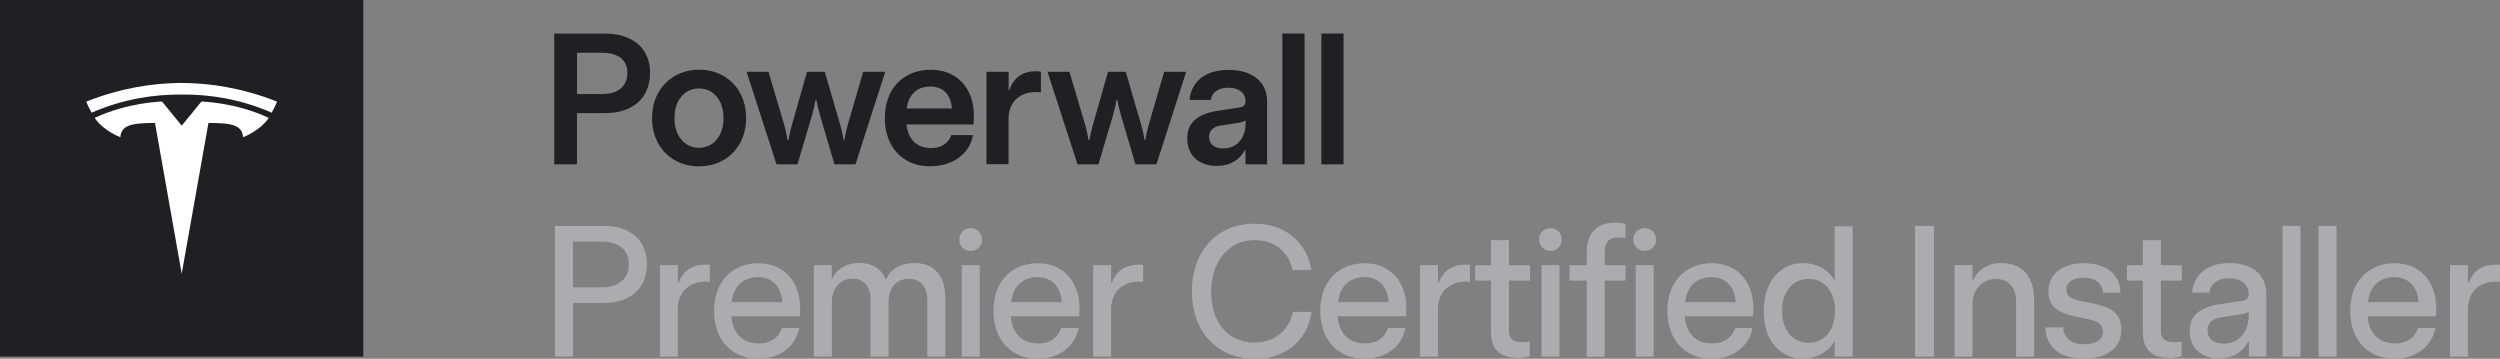 <?xml version="1.0" encoding="UTF-8"?>
<svg id="Capa_2" data-name="Capa 2" xmlns="http://www.w3.org/2000/svg" xmlns:xlink="http://www.w3.org/1999/xlink" viewBox="0 0 324.55 46.57">
  <rect x="0" y="0" width="324.55" height="46.57" fill="#808080" stroke="none"/>
  <defs>
    <style>
      .cls-1 {
        fill: none;
      }

      .cls-2 {
        fill: #202024;
      }

      .cls-3 {
        fill: #fff;
      }

      .cls-4 {
        fill: #acacb0;
      }

      .cls-5 {
        clip-path: url(#clippath);
      }
    </style>
    <clipPath id="clippath">
      <rect class="cls-1" x="11.2" y="10.77" width="24.77" height="24.77"/>
    </clipPath>
  </defs>
  <g id="Capa_1-2" data-name="Capa 1">
    <g>
      <rect class="cls-2" width="47.16" height="46.3"/>
      <g class="cls-5">
        <g>
          <path class="cls-3" d="M23.58,16.3l-2.55-3.12s-4.38.09-8.74,2.12c1.12,1.69,3.33,2.51,3.33,2.51.15-1.48,1.19-1.85,4.5-1.85l3.47,19.57,3.47-19.57c3.3,0,4.35.36,4.5,1.85,0,0,2.22-.83,3.33-2.51-4.36-2.03-8.74-2.12-8.74-2.12l-2.55,3.12h0Z"/>
          <path class="cls-3" d="M23.58,10.77c-.06,0-.12,0-.18,0-3.6.03-7.76.66-12.2,2.42,0,0,.14.44.69,1.44,4.13-1.81,8.17-2.38,11.69-2.36h.03c3.52-.02,7.54.55,11.66,2.36.55-1,.69-1.44.69-1.44-4.52-1.79-8.74-2.41-12.39-2.42Z"/>
        </g>
      </g>
      <path class="cls-2" d="M71.95,21.33V4.36h6.51c1.28,0,2.36.21,3.24.64.89.42,1.56,1.01,2.01,1.79.46.77.68,1.66.68,2.68s-.23,1.95-.68,2.74c-.45.78-1.12,1.39-2.01,1.83-.9.43-1.97.65-3.24.65h-3.56v6.64h-2.96ZM78.21,12.2c.69,0,1.28-.11,1.75-.32.48-.22.84-.53,1.1-.93.26-.41.39-.9.39-1.48s-.13-1.03-.38-1.42c-.25-.4-.62-.7-1.11-.89-.49-.2-1.07-.31-1.75-.31h-3.3v5.36h3.3ZM90.75,21.6c-1.14,0-2.17-.26-3.11-.78-.93-.53-1.66-1.26-2.19-2.21-.53-.96-.8-2.05-.8-3.27s.26-2.31.79-3.26c.53-.95,1.26-1.69,2.19-2.23.93-.53,1.98-.8,3.13-.8s2.22.27,3.14.8c.93.53,1.65,1.26,2.17,2.21.53.95.79,2.04.79,3.27s-.27,2.32-.8,3.27c-.53.95-1.26,1.69-2.19,2.21-.93.52-1.97.78-3.12.78ZM90.75,19.19c.6,0,1.13-.15,1.61-.46.49-.31.87-.76,1.15-1.34s.42-1.26.42-2.05-.14-1.47-.42-2.05c-.27-.58-.66-1.03-1.14-1.34-.48-.31-1.02-.47-1.63-.47s-1.14.16-1.63.47c-.48.31-.86.76-1.14,1.34-.27.58-.41,1.26-.41,2.05s.14,1.47.42,2.05c.28.57.66,1.02,1.14,1.33s1.02.47,1.61.47ZM100.81,21.33l-3.89-12.01h2.85l2.01,6.81c.2.67.35,1.36.46,2.07h.11c.13-.71.29-1.4.48-2.07l1.94-6.81h2.3l1.98,6.79c.2.69.36,1.39.47,2.08h.09c.11-.7.27-1.39.47-2.08l1.98-6.79h2.86l-3.86,12.01h-2.73l-1.86-6.3c-.2-.7-.37-1.38-.48-2.05h-.12c-.11.68-.27,1.36-.47,2.05l-1.87,6.3h-2.72ZM120.81,21.59c-1.2,0-2.25-.26-3.14-.78-.89-.53-1.59-1.26-2.07-2.21-.49-.95-.73-2.04-.73-3.26s.25-2.36.74-3.31c.5-.95,1.2-1.68,2.1-2.19.89-.52,1.93-.78,3.1-.78s2.13.25,2.98.75c.85.49,1.5,1.19,1.95,2.1.46.89.69,1.93.69,3.11,0,.16,0,.35-.02.55,0,.2-.02.39-.04.59h-8.7c.09.68.27,1.24.55,1.71.28.46.65.8,1.1,1.02.45.22.98.33,1.58.33.65,0,1.2-.15,1.66-.45.46-.31.78-.72.95-1.24h2.8c-.14.81-.46,1.52-.97,2.13-.5.6-1.13,1.08-1.92,1.41-.78.34-1.66.51-2.61.51ZM123.58,14.08c-.04-.58-.18-1.09-.41-1.52-.23-.44-.55-.77-.97-.99-.42-.23-.89-.34-1.44-.34-.5,0-.97.1-1.4.29-.42.19-.78.49-1.07.92-.29.42-.49.97-.59,1.64h5.87ZM128.06,21.33v-12.01h2.88v2.4h.08c.29-.83.72-1.45,1.3-1.86.58-.41,1.29-.61,2.12-.61.33,0,.56.02.69.05v2.71c-.09-.02-.2-.03-.33-.04-.13-.02-.25-.02-.37-.02-.69,0-1.3.14-1.82.42-.53.28-.94.69-1.24,1.21-.29.52-.44,1.13-.44,1.82v5.92h-2.88ZM139.88,21.33l-3.89-12.01h2.85l2.01,6.81c.2.67.35,1.36.46,2.07h.11c.13-.71.29-1.4.48-2.07l1.94-6.81h2.3l1.98,6.79c.2.69.36,1.39.47,2.08h.09c.11-.7.27-1.39.47-2.08l1.98-6.79h2.86l-3.86,12.01h-2.73l-1.86-6.3c-.2-.7-.37-1.38-.48-2.05h-.12c-.11.68-.27,1.36-.47,2.05l-1.87,6.3h-2.72ZM157.94,21.54c-.77,0-1.44-.15-2.03-.45-.58-.3-1.02-.71-1.33-1.25-.3-.54-.45-1.16-.45-1.85,0-1.05.33-1.86,1-2.43.67-.57,1.61-.96,2.81-1.15l2.71-.42c.25-.02.45-.06.59-.12.15-.06.26-.15.34-.27.08-.13.12-.28.12-.46,0-.34-.09-.64-.27-.91-.17-.27-.43-.47-.77-.62-.34-.15-.74-.22-1.21-.22-.43,0-.81.06-1.13.19-.32.13-.58.31-.77.54-.19.24-.31.52-.35.85h-2.78c.08-.8.33-1.5.75-2.08s1-1.04,1.73-1.35c.74-.31,1.6-.47,2.58-.47s1.92.16,2.67.49c.75.33,1.33.8,1.73,1.42.41.62.61,1.35.61,2.2v8.15h-2.8v-1.83h-.09c-.35.65-.84,1.15-1.45,1.51-.61.35-1.35.53-2.23.53ZM158.77,19.27c.61,0,1.14-.14,1.58-.42.45-.29.78-.68,1.01-1.17.23-.49.34-1.01.34-1.58v-.47c-.12.08-.25.14-.41.19-.16.05-.36.09-.6.14l-2.32.36c-.42.06-.75.22-1.01.46-.26.24-.39.57-.39.99,0,.31.07.57.21.8.14.22.35.39.62.52.28.12.6.18.97.18ZM169.36,21.33h-2.88V4.35h2.88v16.98ZM174.42,21.33h-2.88V4.35h2.88v16.98Z"/>
      <path class="cls-4" d="M72.04,46.3v-16.97h6.22c1.24,0,2.29.21,3.14.62.86.41,1.5.99,1.93,1.74.43.75.65,1.61.65,2.59s-.22,1.88-.65,2.65c-.43.76-1.08,1.35-1.94,1.78-.86.42-1.91.62-3.13.62h-3.87v6.96h-2.34ZM78.07,37.31c.77,0,1.42-.12,1.94-.37.53-.24.94-.59,1.21-1.04.28-.45.42-.99.42-1.61s-.14-1.13-.41-1.57-.68-.77-1.22-1c-.53-.24-1.18-.35-1.94-.35h-3.68v5.93h3.68ZM85.67,46.3v-11.88h2.33v2.31h.08c.3-.79.74-1.39,1.33-1.78.59-.39,1.3-.59,2.14-.59.3,0,.5,0,.6.02v2.23c-.09-.02-.19-.03-.29-.04-.1,0-.2-.01-.31-.01-.71,0-1.34.15-1.87.45-.53.29-.95.71-1.25,1.25-.29.53-.44,1.16-.44,1.87v6.17h-2.33ZM98.47,46.56c-1.18,0-2.21-.26-3.08-.79-.87-.53-1.54-1.26-2-2.2-.46-.94-.69-2.01-.69-3.21s.24-2.35.73-3.28c.49-.93,1.17-1.65,2.04-2.15.87-.5,1.87-.75,2.99-.75s2.06.25,2.87.74c.82.49,1.44,1.19,1.88,2.07.44.88.66,1.89.66,3.04,0,.15,0,.31-.01.49,0,.17-.02.35-.04.54h-8.87c.06.75.25,1.4.55,1.94.31.53.73.93,1.24,1.2.52.26,1.11.39,1.79.39.74,0,1.37-.18,1.88-.53.53-.36.89-.86,1.08-1.48h2.27c-.16.8-.48,1.5-.97,2.11-.48.6-1.09,1.06-1.85,1.39-.75.33-1.57.49-2.48.49ZM101.55,39.23c-.03-.65-.18-1.22-.44-1.72-.26-.49-.62-.88-1.1-1.14-.46-.27-1-.4-1.61-.4-.58,0-1.11.12-1.6.35-.49.23-.89.58-1.21,1.07-.31.49-.52,1.1-.62,1.84h6.58ZM105.65,46.3v-11.88h2.33v1.74h.07c.17-.42.43-.78.78-1.08.35-.31.75-.54,1.21-.69.46-.16.97-.25,1.53-.25.85,0,1.56.18,2.13.55.57.36,1,.88,1.27,1.57h.06c.32-.7.8-1.22,1.44-1.58.64-.35,1.4-.53,2.26-.53s1.55.17,2.14.52c.6.35,1.05.86,1.37,1.53.32.67.48,1.47.48,2.4v7.7h-2.34v-7.41c0-.85-.21-1.51-.64-1.98-.42-.47-1.02-.71-1.79-.71-.54,0-1.01.13-1.4.38-.38.24-.68.59-.89,1.05-.2.46-.31.99-.31,1.6v7.07h-2.34v-7.43c0-.85-.2-1.51-.61-1.98-.41-.47-.99-.71-1.74-.71-.54,0-1.01.13-1.41.39-.39.26-.7.62-.93,1.08-.22.46-.33.99-.33,1.59v7.05h-2.33ZM126.02,32.57c-.28,0-.54-.06-.77-.19-.22-.13-.39-.31-.52-.53-.13-.23-.19-.48-.19-.75s.06-.53.19-.75c.13-.23.3-.4.52-.53.23-.13.48-.2.77-.2s.53.07.75.2c.22.13.39.3.52.53.13.22.2.47.2.75s-.07.53-.2.75c-.13.22-.3.4-.52.53-.22.13-.47.19-.75.19ZM124.86,46.3v-11.88h2.33v11.88h-2.33ZM134.74,46.56c-1.18,0-2.21-.26-3.08-.79-.87-.53-1.54-1.26-2-2.2-.46-.94-.69-2.01-.69-3.21s.24-2.35.73-3.28c.49-.93,1.17-1.65,2.04-2.15.87-.5,1.87-.75,2.99-.75s2.06.25,2.87.74c.82.49,1.45,1.19,1.88,2.07.44.88.66,1.89.66,3.04,0,.15,0,.31-.01.49,0,.17-.02.35-.04.54h-8.87c.06.75.25,1.4.55,1.94.31.53.73.93,1.24,1.2.52.26,1.11.39,1.79.39.74,0,1.37-.18,1.88-.53.53-.36.89-.86,1.08-1.48h2.27c-.16.8-.48,1.5-.97,2.11-.48.6-1.09,1.06-1.85,1.39-.75.33-1.57.49-2.48.49ZM137.83,39.23c-.03-.65-.18-1.22-.44-1.72-.26-.49-.62-.88-1.09-1.14-.46-.27-1-.4-1.61-.4-.58,0-1.11.12-1.6.35-.49.23-.89.58-1.21,1.07-.31.49-.52,1.1-.62,1.84h6.58ZM141.92,46.3v-11.88h2.33v2.31h.08c.3-.79.74-1.39,1.33-1.78.59-.39,1.3-.59,2.14-.59.3,0,.5,0,.6.02v2.23c-.09-.02-.18-.03-.29-.04-.1,0-.2-.01-.31-.01-.71,0-1.34.15-1.87.45-.53.29-.95.71-1.25,1.25-.29.53-.44,1.16-.44,1.87v6.17h-2.33ZM162.9,46.57c-1.63,0-3.07-.37-4.31-1.11-1.23-.75-2.19-1.78-2.86-3.11-.67-1.33-1-2.84-1-4.53s.33-3.22,1-4.54c.68-1.33,1.62-2.37,2.85-3.12,1.23-.75,2.66-1.12,4.29-1.12,1.3,0,2.46.25,3.5.74,1.04.49,1.9,1.2,2.57,2.11.67.91,1.1,1.97,1.3,3.18h-2.43c-.17-.81-.49-1.5-.94-2.08-.45-.59-1.01-1.04-1.68-1.35-.68-.31-1.43-.47-2.27-.47-1.12,0-2.12.29-2.98.86-.86.57-1.52,1.35-1.99,2.37-.47,1.01-.71,2.16-.71,3.45s.23,2.49.69,3.5c.47,1,1.13,1.77,1.99,2.31.86.54,1.84.81,2.97.81.88,0,1.66-.17,2.35-.51.7-.35,1.27-.82,1.71-1.42.45-.6.74-1.29.87-2.05h2.45c-.17,1.18-.57,2.24-1.21,3.17-.64.92-1.49,1.64-2.54,2.15-1.05.52-2.25.78-3.6.78ZM177.17,46.56c-1.18,0-2.21-.26-3.08-.79-.87-.53-1.54-1.26-2-2.2-.46-.94-.69-2.01-.69-3.21s.24-2.35.73-3.28c.49-.93,1.17-1.65,2.04-2.15.87-.5,1.87-.75,2.99-.75s2.06.25,2.87.74c.82.49,1.44,1.19,1.88,2.07.44.88.66,1.89.66,3.04,0,.15,0,.31-.01.49,0,.17-.02.35-.04.54h-8.87c.06.75.25,1.4.55,1.94.31.53.73.93,1.24,1.2.52.26,1.11.39,1.79.39.74,0,1.37-.18,1.88-.53.53-.36.89-.86,1.08-1.48h2.27c-.16.8-.48,1.5-.97,2.11-.48.6-1.1,1.06-1.85,1.39-.75.33-1.57.49-2.48.49ZM180.26,39.23c-.03-.65-.18-1.22-.43-1.72-.26-.49-.62-.88-1.1-1.14-.46-.27-1-.4-1.61-.4-.58,0-1.11.12-1.6.35-.49.23-.89.58-1.21,1.07-.31.49-.52,1.1-.62,1.84h6.58ZM184.35,46.3v-11.88h2.33v2.31h.08c.3-.79.74-1.39,1.33-1.78.59-.39,1.3-.59,2.14-.59.3,0,.5,0,.6.02v2.23c-.09-.02-.18-.03-.29-.04-.1,0-.2-.01-.31-.01-.71,0-1.34.15-1.87.45-.53.29-.95.71-1.25,1.25-.29.53-.44,1.16-.44,1.87v6.17h-2.33ZM197.05,46.46c-.86,0-1.54-.14-2.05-.42-.51-.29-.88-.68-1.11-1.18-.22-.49-.33-1.08-.33-1.77v-6.66h-2.06v-1.99h2.06v-3.26h2.34v3.26h2.73v1.99h-2.73v6.55c0,.44.13.79.4,1.06.27.26.73.39,1.35.39.3,0,.62-.03.95-.08v1.9c-.5.15-1.02.22-1.57.22ZM201.28,32.57c-.28,0-.54-.06-.76-.19-.22-.13-.39-.31-.52-.53-.13-.23-.19-.48-.19-.75s.06-.53.19-.75c.13-.23.3-.4.52-.53.23-.13.48-.2.76-.2s.53.07.75.2c.22.13.39.3.52.53.13.22.2.47.2.75s-.07.53-.2.75c-.13.22-.3.4-.52.53-.22.13-.47.19-.75.19ZM200.12,46.3v-11.88h2.33v11.88h-2.33ZM209.69,28.89c.2,0,.42.01.65.04.23.02.45.06.66.11h.02v1.88c-.26-.06-.55-.09-.87-.09-.66,0-1.13.16-1.41.48-.27.32-.41.74-.41,1.26v1.87h2.7v1.99h-2.7v9.88h-2.34v-9.88h-2.23v-1.99h2.23v-1.88c0-.71.13-1.34.4-1.88.27-.55.68-.98,1.22-1.3.55-.32,1.24-.48,2.08-.48ZM213.52,32.57c-.28,0-.54-.06-.77-.19-.22-.13-.39-.31-.52-.53-.13-.23-.19-.48-.19-.75s.06-.53.19-.75c.13-.23.3-.4.52-.53.23-.13.48-.2.77-.2s.53.07.75.2c.22.13.39.3.52.53.13.22.2.47.2.75s-.07.53-.2.75c-.13.22-.3.4-.52.53-.22.13-.47.19-.75.19ZM212.35,46.3v-11.88h2.33v11.88h-2.33ZM222.23,46.56c-1.18,0-2.21-.26-3.08-.79-.87-.53-1.54-1.26-2-2.2-.46-.94-.69-2.01-.69-3.21s.24-2.35.73-3.28c.49-.93,1.17-1.65,2.04-2.15.87-.5,1.87-.75,2.99-.75s2.06.25,2.87.74c.82.49,1.44,1.19,1.88,2.07.44.88.66,1.89.66,3.04,0,.15,0,.31-.01.49,0,.17-.02.35-.04.54h-8.87c.06.75.25,1.4.55,1.94.31.53.73.93,1.24,1.2.52.26,1.11.39,1.79.39.74,0,1.37-.18,1.88-.53.53-.36.89-.86,1.08-1.48h2.27c-.16.8-.48,1.5-.97,2.11-.48.6-1.1,1.06-1.85,1.39-.75.33-1.57.49-2.48.49ZM225.32,39.23c-.03-.65-.18-1.22-.44-1.72-.26-.49-.62-.88-1.09-1.14-.46-.27-1-.4-1.61-.4s-1.11.12-1.6.35c-.49.23-.89.58-1.21,1.07-.31.49-.52,1.1-.62,1.84h6.58ZM234.05,46.56c-.96,0-1.82-.24-2.6-.73-.77-.5-1.38-1.2-1.82-2.13-.44-.93-.66-2.04-.66-3.32s.22-2.33.65-3.27c.44-.94,1.04-1.67,1.8-2.18.77-.51,1.65-.77,2.65-.77.6,0,1.15.09,1.67.27.52.17.98.42,1.38.75.41.33.74.71.99,1.15h.07v-6.95h2.34v16.91h-2.34v-1.92h-.07c-.27.47-.62.87-1.04,1.19-.41.32-.87.56-1.39.73-.52.17-1.06.26-1.63.26ZM234.79,44.51c.68,0,1.28-.17,1.79-.51.52-.34.92-.82,1.2-1.44.29-.63.44-1.36.44-2.19s-.14-1.54-.42-2.17c-.28-.64-.68-1.13-1.2-1.47-.52-.35-1.12-.52-1.81-.52s-1.28.17-1.8.51c-.52.34-.92.82-1.21,1.44-.29.62-.44,1.35-.44,2.2s.15,1.59.45,2.21c.3.62.71,1.1,1.22,1.44.53.33,1.12.49,1.79.49ZM248.61,46.3v-16.98h2.45v16.98h-2.45ZM253.74,46.3v-11.88h2.33v1.93h.09c.32-.69.8-1.23,1.42-1.61.63-.39,1.38-.59,2.25-.59s1.67.19,2.31.58c.64.38,1.13.93,1.45,1.64.32.71.48,1.55.48,2.52v7.42h-2.34v-7.1c0-.96-.23-1.7-.69-2.21-.46-.52-1.1-.78-1.92-.78-.63,0-1.17.15-1.62.44-.46.28-.81.67-1.06,1.17-.24.49-.37,1.03-.37,1.62v6.86h-2.33ZM270.58,46.57c-1.55,0-2.77-.35-3.65-1.05-.87-.71-1.35-1.71-1.42-3.01h2.33c.04.68.29,1.22.75,1.6.46.38,1.12.58,1.98.58.78,0,1.39-.15,1.81-.44.42-.29.63-.66.62-1.12,0-.39-.1-.7-.27-.93-.17-.23-.46-.41-.86-.55-.4-.14-.99-.28-1.75-.42-1.04-.19-1.85-.42-2.45-.68-.6-.27-1.04-.62-1.32-1.06-.27-.44-.42-.99-.42-1.66,0-.71.16-1.33.51-1.88.35-.55.88-.98,1.58-1.3.71-.32,1.53-.48,2.48-.48s1.81.15,2.52.46c.71.3,1.26.73,1.65,1.31.39.57.6,1.26.61,2.07h-2.27c-.05-.62-.28-1.1-.71-1.44-.42-.35-1.01-.52-1.78-.52-.47,0-.88.06-1.22.19-.34.13-.6.3-.78.53-.18.23-.27.49-.26.8,0,.35.08.62.25.81.16.19.44.35.84.48.39.13.96.27,1.69.4,1.07.2,1.91.43,2.52.69.62.27,1.08.62,1.38,1.07.3.44.45,1,.46,1.69,0,.77-.17,1.44-.54,2.01-.37.57-.91,1.02-1.64,1.35-.71.32-1.59.48-2.64.48ZM281.67,46.46c-.86,0-1.54-.14-2.05-.42-.51-.29-.88-.68-1.11-1.18-.22-.49-.33-1.08-.33-1.77v-6.66h-2.06v-1.99h2.06v-3.26h2.34v3.26h2.73v1.99h-2.73v6.55c0,.44.13.79.4,1.06.27.26.73.39,1.35.39.3,0,.62-.03.95-.08v1.9c-.5.15-1.02.22-1.57.22ZM288.06,46.53c-.76,0-1.43-.14-2.01-.44-.58-.29-1.02-.7-1.33-1.24-.31-.53-.46-1.15-.46-1.84,0-1.02.32-1.81.97-2.37.65-.56,1.57-.94,2.75-1.12l2.79-.42c.28-.02.5-.07.66-.13.16-.07.29-.17.37-.31.09-.13.13-.3.13-.49,0-.41-.11-.77-.32-1.07-.2-.31-.5-.55-.88-.72-.38-.17-.83-.26-1.35-.26-.49,0-.91.07-1.28.22-.37.15-.66.37-.88.65-.21.27-.34.6-.38.99h-2.26c.07-.78.31-1.46.71-2.04.41-.57.96-1.01,1.66-1.32.7-.31,1.52-.47,2.46-.47.99,0,1.84.16,2.57.49.72.33,1.28.8,1.66,1.41.38.6.58,1.31.58,2.13v8.1h-2.27v-1.95h-.08c-.35.69-.84,1.23-1.47,1.61-.63.38-1.4.56-2.31.56ZM288.66,44.61c.69,0,1.28-.17,1.77-.49.49-.33.87-.77,1.12-1.32.25-.56.38-1.15.38-1.79v-.55c-.13.09-.28.17-.45.22-.16.05-.38.09-.66.14l-2.56.39c-.5.08-.91.25-1.22.53-.31.27-.46.66-.46,1.15,0,.35.08.66.25.92.17.26.41.46.73.6.32.13.69.2,1.11.2ZM298.65,46.3h-2.33v-16.98h2.33v16.98ZM303.33,46.3h-2.33v-16.98h2.33v16.98ZM310.88,46.56c-1.19,0-2.21-.26-3.08-.79-.87-.53-1.54-1.26-2-2.2-.46-.94-.69-2.01-.69-3.21s.24-2.35.73-3.28c.49-.93,1.17-1.65,2.04-2.15.87-.5,1.87-.75,2.99-.75s2.06.25,2.87.74c.82.49,1.44,1.19,1.88,2.07.44.88.66,1.89.66,3.04,0,.15,0,.31-.01.49,0,.17-.02.35-.04.54h-8.87c.06.75.25,1.4.55,1.94.31.53.73.93,1.24,1.2.52.26,1.11.39,1.79.39.74,0,1.37-.18,1.88-.53.53-.36.89-.86,1.08-1.48h2.27c-.16.8-.48,1.5-.97,2.11-.48.6-1.1,1.06-1.85,1.39-.75.33-1.57.49-2.48.49ZM313.97,39.23c-.03-.65-.18-1.22-.44-1.72-.26-.49-.62-.88-1.1-1.14-.46-.27-1-.4-1.61-.4-.58,0-1.11.12-1.6.35-.49.23-.89.58-1.21,1.07-.31.49-.52,1.1-.62,1.84h6.58ZM318.06,46.3v-11.88h2.33v2.31h.08c.3-.79.74-1.39,1.33-1.78.59-.39,1.3-.59,2.14-.59.3,0,.5,0,.6.02v2.23c-.09-.02-.18-.03-.29-.04-.1,0-.2-.01-.31-.01-.71,0-1.34.15-1.87.45-.53.29-.95.71-1.25,1.25-.29.53-.44,1.16-.44,1.87v6.17h-2.33Z"/>
    </g>
  </g>
</svg>
